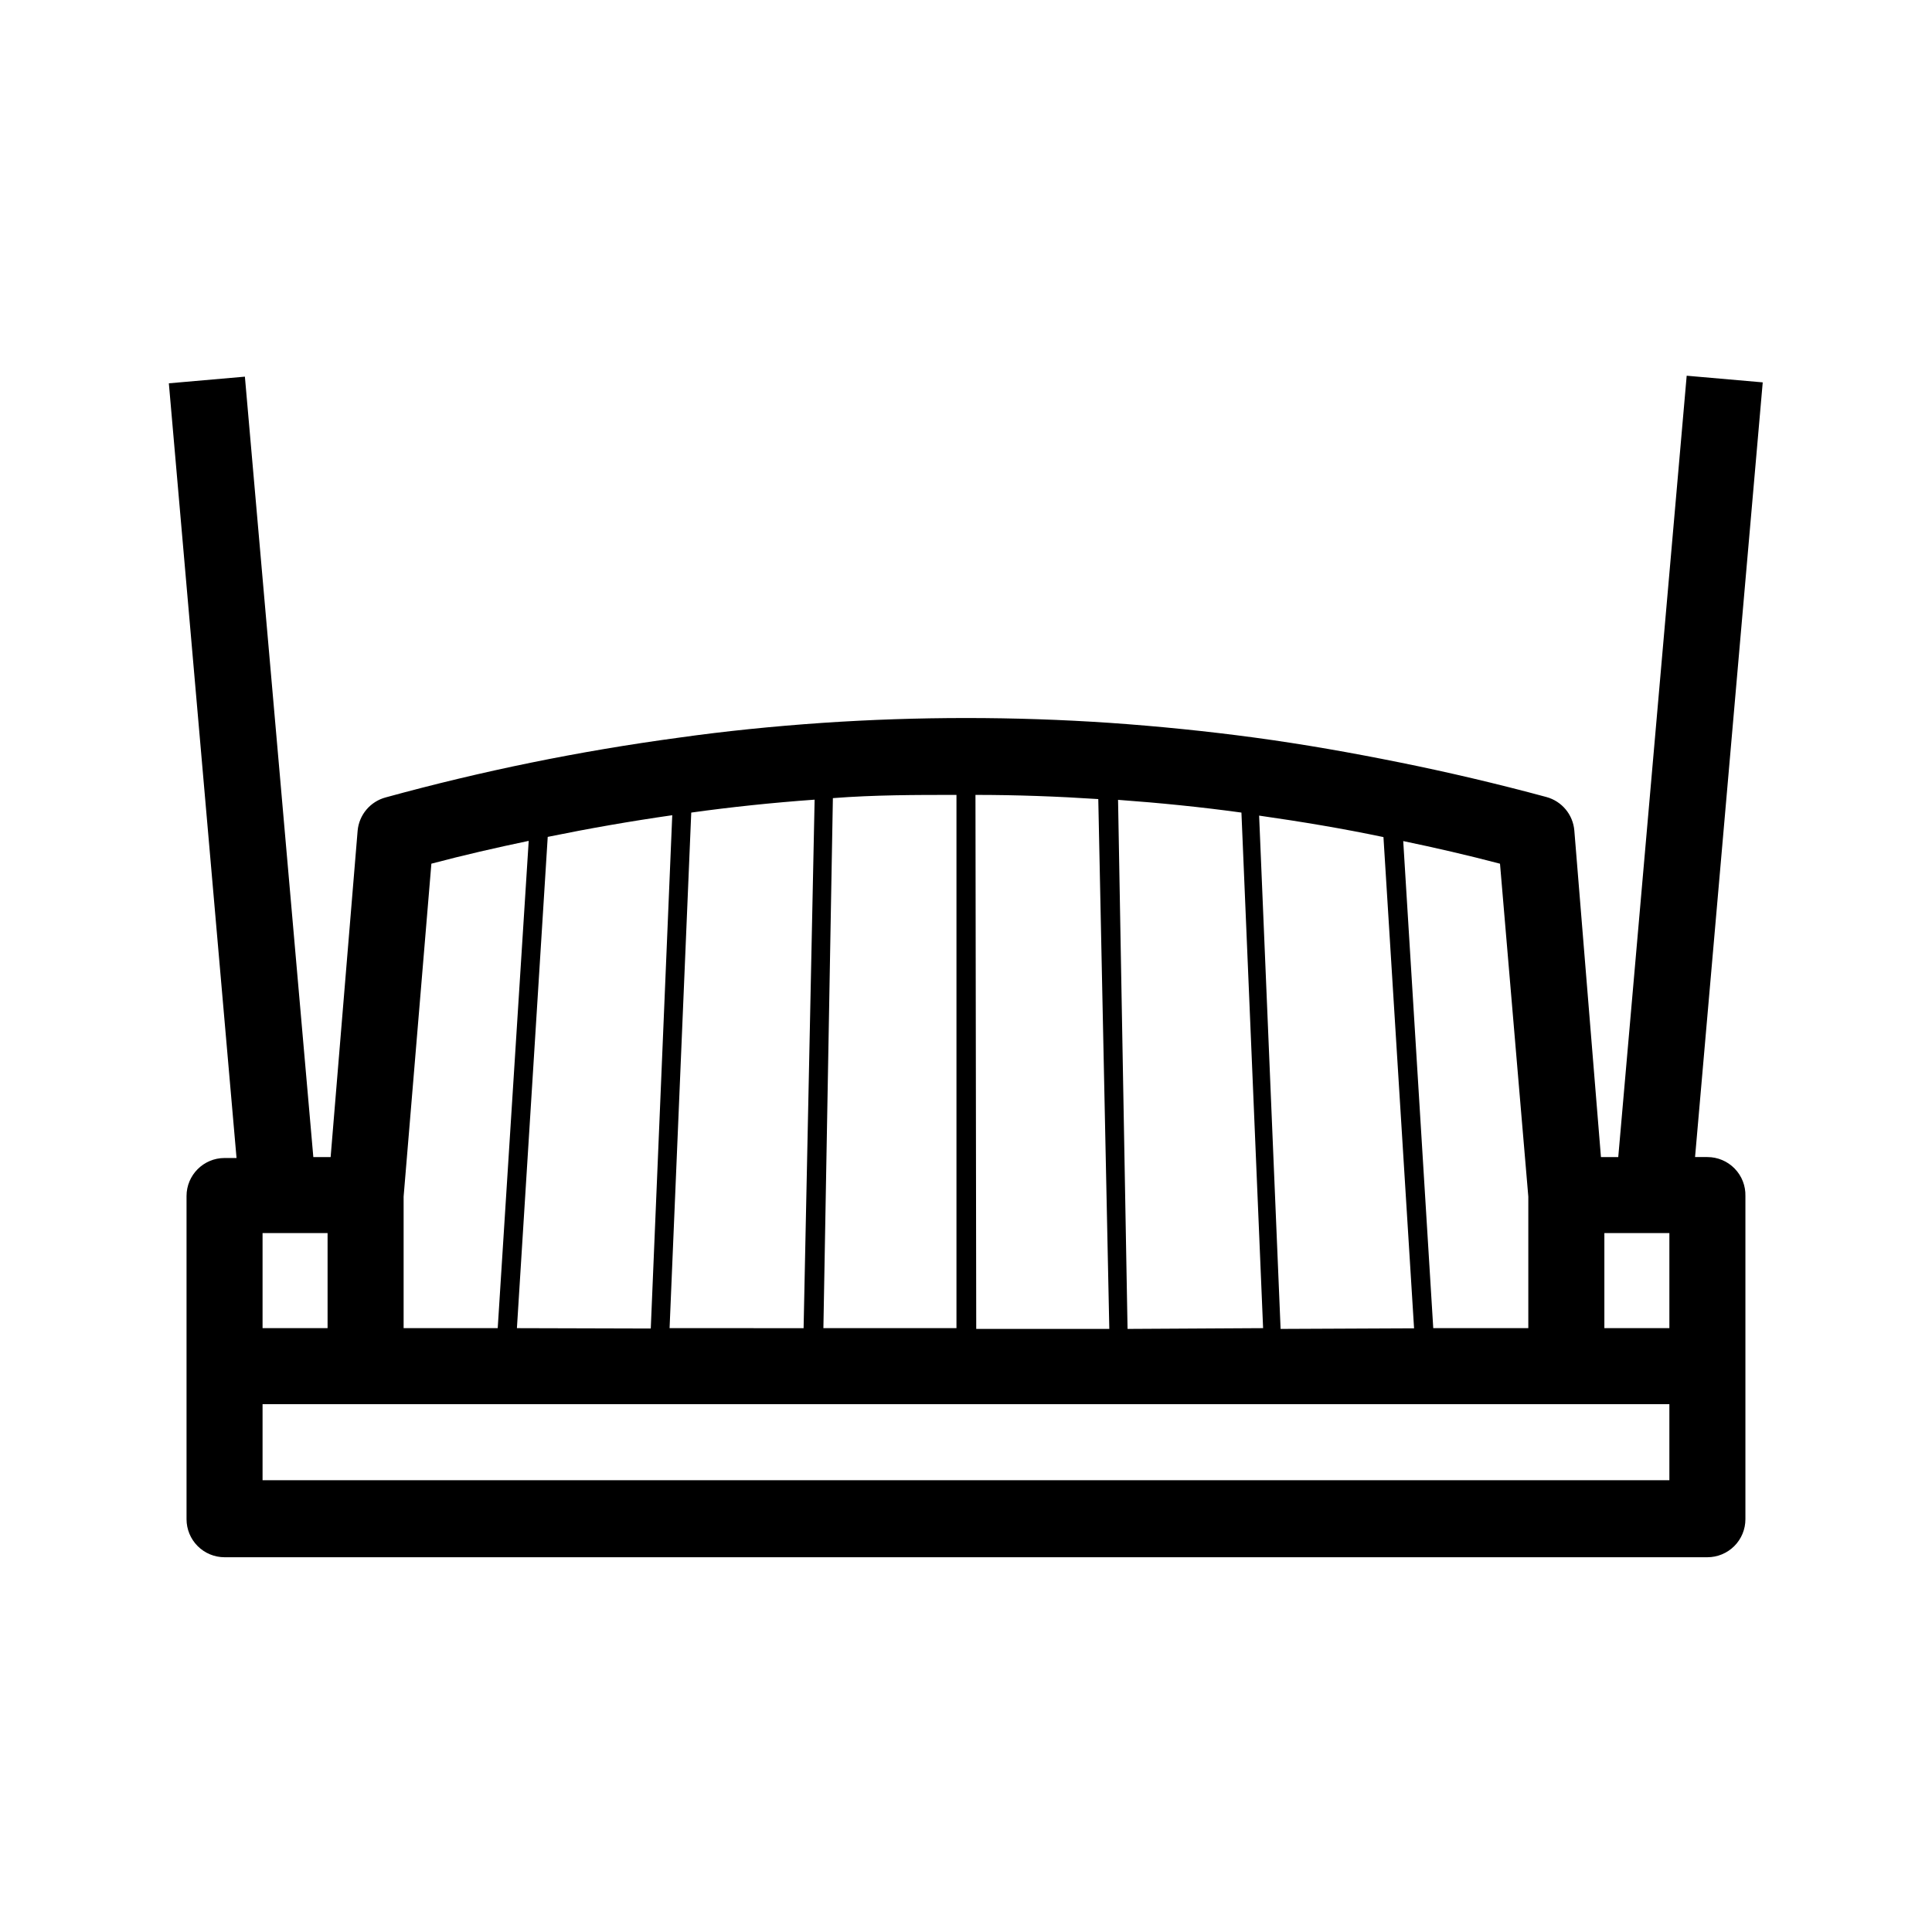 <?xml version="1.0" encoding="UTF-8"?>
<!-- Uploaded to: ICON Repo, www.svgrepo.com, Generator: ICON Repo Mixer Tools -->
<svg fill="#000000" width="800px" height="800px" version="1.1" viewBox="144 144 512 512" xmlns="http://www.w3.org/2000/svg">
 <path d="m596.48 450.63h-3.273l17.934-205.3-20.152-1.762-18.137 207.07h-4.586l-7.051-86.504c-0.34-4.238-3.305-7.805-7.406-8.918-13.047-3.527-26.148-6.602-38.895-9.168-12.746-2.57-25.191-4.785-38.594-6.602-12.395-1.664-25.191-2.973-38.188-3.879-25.363-1.715-50.812-1.715-76.176 0-13.148 0.906-25.996 2.215-38.137 3.93-26.188 3.531-52.109 8.816-77.59 15.82-4.09 1.082-7.066 4.602-7.453 8.816l-7.156 86.504h-4.586l-18.137-206.82-20.152 1.762 17.938 205.3-3.176 0.004c-5.562 0-10.074 4.512-10.074 10.078v85.648-0.004c0 2.676 1.062 5.238 2.949 7.125 1.891 1.891 4.453 2.953 7.125 2.953h392.97c2.672 0 5.234-1.062 7.125-2.953 1.891-1.887 2.949-4.449 2.949-7.125v-85.648 0.004c0.07-2.719-0.961-5.344-2.859-7.289-1.898-1.945-4.5-3.043-7.215-3.039zm-10.078 20.152v25.191l-17.227-0.004v-25.191zm-37.383-9.672v34.863h-25.191l-7.957-129.08c8.465 1.762 17.027 3.727 25.645 5.996zm-268.03 34.863 8.164-130.19c11.082-2.266 22.117-4.18 33-5.742l-5.691 136.03zm46.199-136.63c10.48-1.461 21.461-2.621 32.695-3.426l-2.922 140.06-35.516-0.004zm37.535-3.832c11.035-0.855 21.918-0.855 32.75-0.855v141.32h-35.266zm37.785-0.855c10.883 0 21.766 0.402 32.547 1.109l2.922 140.41h-35.266zm40.305 141.52-2.516-140.21c11.082 0.805 22.066 1.914 32.695 3.375l5.742 136.63zm40.559 0-5.691-136.03c11.285 1.613 22.168 3.426 32.949 5.691l8.113 130.18zm-199.26-129.33-8.211 129.12h-24.938v-34.863l7.356-88.219c8.562-2.266 17.129-4.231 25.793-6.043zm-53.301 129.12h-17.23v-25.191h17.23zm355.59 40.305h-372.82v-20.152h372.82z"/>
</svg>